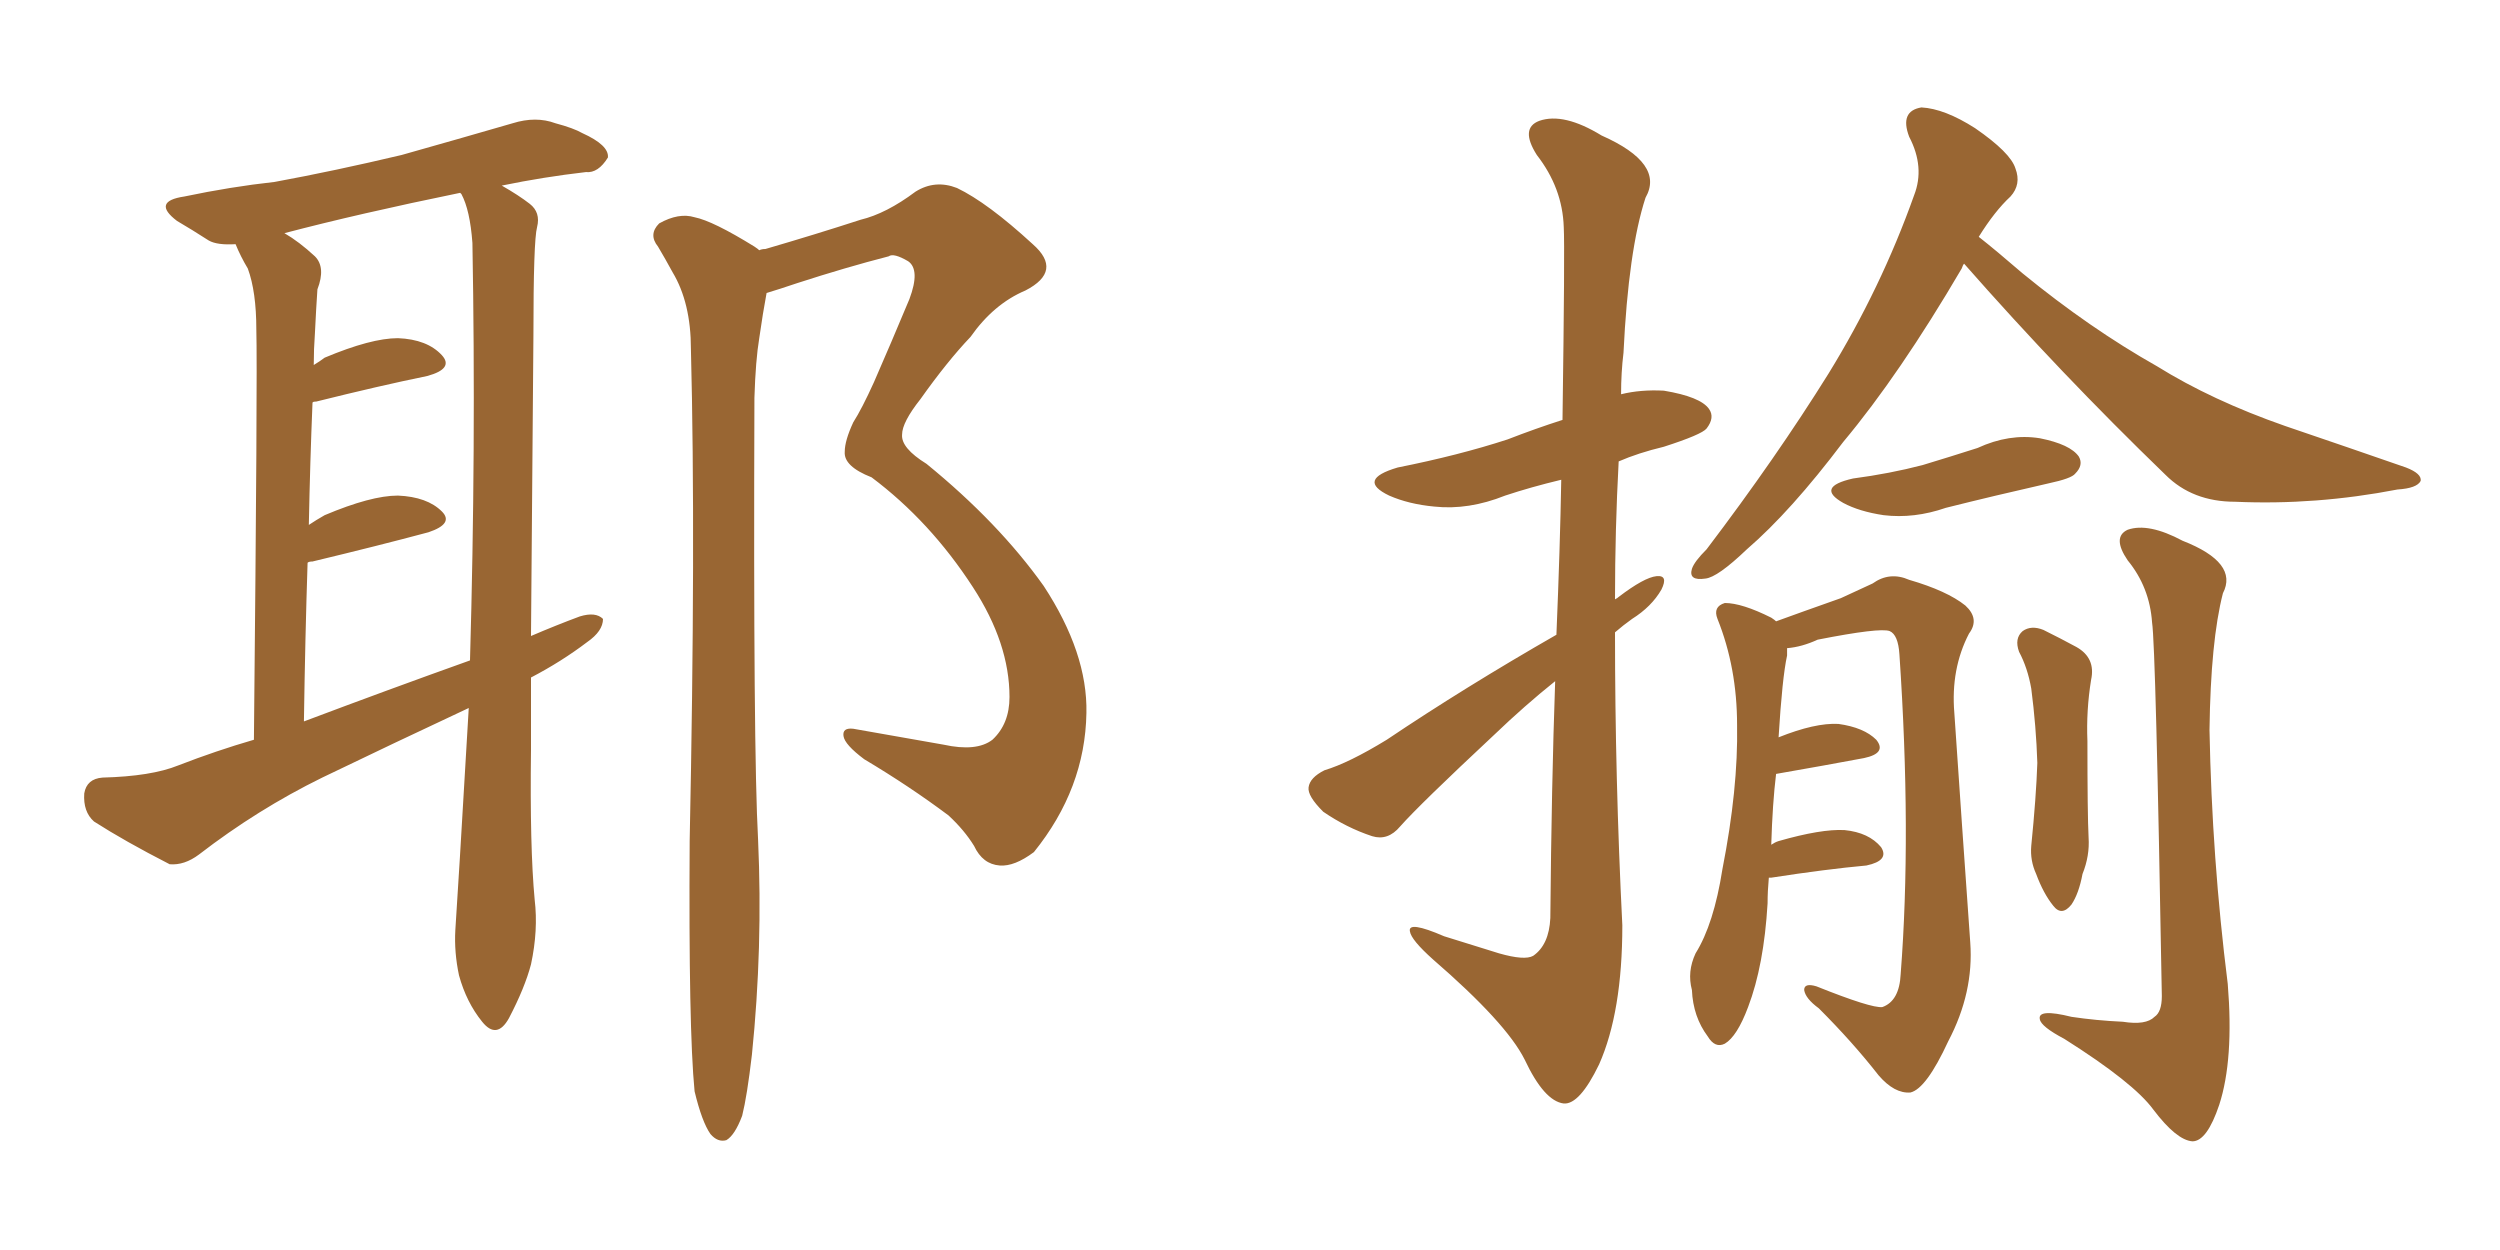 <svg xmlns="http://www.w3.org/2000/svg" xmlns:xlink="http://www.w3.org/1999/xlink" width="300" height="150"><path fill="#996633" padding="10" d="M63.72 81.30L63.72 81.30Q63.72 85.55 63.72 89.94L63.72 89.94Q63.57 101.66 64.16 107.96L64.16 107.96Q64.60 111.62 63.72 115.72L63.72 115.72Q62.99 118.51 61.08 122.17L61.08 122.17Q59.62 124.80 57.86 122.61L57.86 122.61Q55.96 120.26 55.08 117.04L55.08 117.04Q54.49 114.26 54.64 111.62L54.64 111.62Q54.93 107.52 56.25 84.96L56.25 84.96Q47.17 89.21 38.67 93.31L38.67 93.31Q30.91 97.12 23.88 102.54L23.88 102.54Q22.12 103.86 20.36 103.71L20.36 103.71Q14.94 100.93 11.28 98.58L11.28 98.58Q9.96 97.41 10.11 95.21L10.11 95.21Q10.40 93.46 12.30 93.31L12.30 93.31Q18.16 93.16 21.39 91.85L21.39 91.85Q25.93 90.09 30.47 88.77L30.47 88.77Q30.91 44.82 30.76 39.55L30.76 39.55Q30.76 35.01 29.74 32.23L29.74 32.23Q28.86 30.76 28.27 29.30L28.27 29.30Q26.07 29.44 25.05 28.86L25.05 28.86Q23.00 27.54 21.24 26.51L21.24 26.51Q18.16 24.17 22.12 23.58L22.12 23.58Q27.69 22.41 32.96 21.83L32.96 21.83Q40.14 20.51 48.19 18.60L48.19 18.60Q54.93 16.70 61.52 14.79L61.52 14.79Q64.31 13.92 66.65 14.79L66.65 14.79Q68.85 15.38 69.87 15.97L69.87 15.97Q73.10 17.43 72.95 18.90L72.95 18.90Q71.78 20.80 70.31 20.65L70.31 20.65Q65.19 21.24 60.21 22.27L60.21 22.27Q62.26 23.44 63.57 24.46L63.57 24.46Q64.89 25.49 64.45 27.25L64.45 27.25Q64.01 28.86 64.01 40.28L64.01 40.28Q63.87 58.74 63.72 76.32L63.72 76.32Q66.80 75 69.58 73.97L69.58 73.97Q71.48 73.39 72.36 74.27L72.36 74.27Q72.36 75.73 70.46 77.05L70.46 77.05Q67.38 79.39 63.72 81.30ZM36.47 86.57L36.47 86.57Q46.58 82.76 56.40 79.25L56.40 79.25Q57.13 53.76 56.69 29.15L56.69 29.15Q56.40 25.20 55.37 23.29L55.37 23.29Q55.22 23.14 55.22 23.14L55.22 23.14Q43.07 25.63 34.13 27.98L34.13 27.98Q35.89 29.00 37.79 30.76L37.79 30.76Q39.11 32.08 38.09 34.72L38.09 34.72Q37.94 36.91 37.79 39.99L37.79 39.99Q37.65 41.89 37.65 43.80L37.65 43.80Q38.38 43.36 38.96 42.92L38.96 42.92Q44.53 40.58 47.75 40.58L47.75 40.58Q51.27 40.72 53.03 42.63L53.03 42.63Q54.49 44.24 51.27 45.12L51.27 45.12Q45.56 46.29 37.94 48.19L37.94 48.19Q37.50 48.19 37.50 48.34L37.50 48.34Q37.21 55.37 37.06 62.99L37.06 62.99Q37.94 62.40 38.96 61.82L38.96 61.82Q44.53 59.47 47.75 59.47L47.75 59.47Q51.27 59.62 53.03 61.38L53.03 61.38Q54.49 62.84 51.42 63.87L51.42 63.87Q45.41 65.48 37.50 67.38L37.50 67.38Q37.06 67.38 36.91 67.53L36.91 67.53Q36.62 76.46 36.47 86.57ZM83.35 130.96L83.35 130.96L83.35 130.96Q82.62 123.49 82.76 100.93L82.76 100.93Q83.50 64.89 82.91 41.89L82.91 41.89Q82.91 36.33 80.71 32.67L80.71 32.67Q79.83 31.05 78.96 29.59L78.96 29.59Q77.78 28.13 79.10 26.81L79.10 26.81Q81.45 25.49 83.35 26.07L83.35 26.07Q85.55 26.51 90.53 29.59L90.53 29.59Q90.97 29.88 91.11 30.03L91.11 30.03Q91.41 29.88 91.85 29.88L91.85 29.88Q97.85 28.13 103.27 26.37L103.27 26.37Q106.35 25.63 109.86 23.00L109.86 23.00Q112.21 21.53 114.84 22.56L114.84 22.56Q118.51 24.32 123.93 29.30L123.93 29.30Q127.59 32.52 123.05 34.86L123.05 34.86Q119.24 36.47 116.46 40.43L116.46 40.43Q113.67 43.36 110.45 47.90L110.45 47.90Q108.25 50.68 108.25 52.15L108.25 52.15Q108.11 53.76 111.18 55.66L111.18 55.66Q119.82 62.70 125.24 70.31L125.24 70.31Q130.52 78.37 130.37 85.55L130.37 85.55Q130.22 94.63 124.07 102.25L124.07 102.25Q121.73 104.00 119.97 103.86L119.97 103.86Q117.92 103.71 116.89 101.51L116.89 101.51Q115.72 99.61 113.82 97.85L113.82 97.85Q109.13 94.34 103.71 91.11L103.71 91.11Q101.37 89.36 101.22 88.33L101.22 88.33Q101.07 87.30 102.39 87.45L102.39 87.45Q107.37 88.33 113.23 89.36L113.23 89.36Q117.19 90.23 119.09 88.77L119.09 88.77Q121.14 86.87 121.14 83.64L121.14 83.64Q121.14 77.20 116.75 70.46L116.75 70.46Q111.62 62.55 104.59 57.28L104.59 57.28Q101.22 55.96 101.37 54.20L101.37 54.20Q101.37 52.88 102.39 50.68L102.39 50.68Q103.42 49.07 104.88 45.85L104.88 45.85Q106.93 41.16 109.13 35.89L109.13 35.89Q110.45 32.37 108.98 31.35L108.98 31.35Q107.23 30.32 106.64 30.76L106.64 30.76Q101.51 32.08 95.65 33.98L95.65 33.98Q93.46 34.72 91.99 35.16L91.99 35.16Q91.55 37.50 91.11 40.58L91.11 40.58Q90.67 43.21 90.53 47.75L90.53 47.75Q90.38 90.09 90.97 100.78L90.97 100.78Q91.55 113.67 90.23 126.56L90.23 126.56Q89.65 131.54 89.06 133.89L89.06 133.89Q88.18 136.23 87.16 136.82L87.16 136.82Q86.13 137.11 85.25 136.08L85.25 136.08Q84.23 134.62 83.35 130.96ZM186.77 76.17L186.77 76.17Q187.21 65.63 187.35 57.57L187.35 57.57Q183.69 58.45 180.62 59.47L180.62 59.47Q176.22 61.23 172.12 60.79L172.12 60.79Q169.04 60.50 166.70 59.47L166.70 59.47Q162.74 57.57 167.72 56.10L167.72 56.10Q175.05 54.64 180.91 52.73L180.91 52.73Q184.28 51.42 187.50 50.39L187.50 50.39Q187.79 29.59 187.65 27.25L187.65 27.25Q187.50 22.56 184.42 18.60L184.42 18.60Q182.37 15.38 184.72 14.50L184.72 14.50Q187.65 13.48 192.19 16.26L192.19 16.26Q199.80 19.63 197.46 23.73L197.46 23.73Q195.41 30.03 194.82 42.33L194.82 42.33Q194.53 44.68 194.53 47.31L194.53 47.31Q196.88 46.73 199.66 46.88L199.66 46.88Q204.05 47.61 205.08 49.07L205.08 49.07Q205.81 50.10 204.79 51.42L204.79 51.42Q204.20 52.15 199.66 53.61L199.66 53.61Q196.58 54.35 194.24 55.37L194.24 55.37Q193.80 63.57 193.80 71.92L193.80 71.92Q194.09 71.78 194.24 71.63L194.24 71.63Q197.31 69.29 198.78 69.14L198.78 69.14Q200.24 68.99 199.37 70.75L199.37 70.75Q198.19 72.80 195.85 74.27L195.85 74.27Q194.82 75 193.80 75.88L193.80 75.88Q193.80 93.46 194.68 111.04L194.68 111.04Q194.68 121.44 191.89 127.73L191.89 127.73Q189.55 132.57 187.65 132.42L187.65 132.42Q185.30 132.13 182.96 127.15L182.96 127.15Q180.76 122.75 171.97 115.14L171.97 115.14Q169.34 112.79 169.19 111.77L169.19 111.77Q168.90 110.45 173.29 112.35L173.29 112.35Q176.66 113.38 179.88 114.40L179.88 114.40Q182.96 115.28 183.98 114.70L183.98 114.70Q185.89 113.38 186.04 110.16L186.04 110.16Q186.18 94.19 186.62 81.74L186.62 81.74Q182.96 84.67 179.30 88.18L179.30 88.18Q170.36 96.53 168.02 99.17L168.02 99.17Q166.55 100.93 164.65 100.34L164.65 100.34Q161.57 99.32 158.79 97.41L158.79 97.41Q156.88 95.51 157.03 94.48L157.03 94.48Q157.18 93.31 158.94 92.43L158.94 92.43Q161.87 91.55 166.41 88.77L166.41 88.77Q175.78 82.47 186.77 76.17ZM235.69 31.64L235.69 31.64Q235.55 31.79 235.40 32.23L235.40 32.23Q227.93 44.97 221.19 53.03L221.19 53.03Q214.89 61.38 209.62 65.92L209.62 65.92Q206.10 69.29 204.64 69.43L204.64 69.43Q202.59 69.73 203.03 68.26L203.03 68.26Q203.32 67.38 204.79 65.92L204.79 65.92Q213.13 54.93 219.43 44.82L219.43 44.82Q225.73 34.57 229.69 23.44L229.69 23.44Q231.01 20.07 229.10 16.41L229.10 16.41Q227.93 13.33 230.57 12.89L230.57 12.89Q233.35 13.04 237.01 15.38L237.01 15.38Q241.26 18.31 241.85 20.21L241.85 20.21Q242.58 22.12 241.26 23.58L241.26 23.58Q239.36 25.34 237.45 28.42L237.45 28.42Q239.50 30.03 242.72 32.81L242.72 32.81Q250.78 39.40 258.84 43.95L258.84 43.95Q265.43 48.05 274.22 51.12L274.22 51.12Q281.98 53.76 288.72 56.10L288.72 56.10Q290.63 56.84 290.48 57.71L290.48 57.71Q290.04 58.59 287.70 58.74L287.70 58.74Q277.88 60.64 268.21 60.21L268.21 60.21Q263.09 60.21 259.86 56.98L259.86 56.98Q247.27 44.82 235.69 31.64ZM222.36 57.42L222.36 57.42Q226.76 56.84 230.71 55.81L230.71 55.81Q234.08 54.79 237.30 53.76L237.30 53.76Q241.11 52.00 244.78 52.59L244.78 52.59Q248.44 53.32 249.46 54.79L249.46 54.79Q250.05 55.81 249.02 56.84L249.02 56.84Q248.58 57.42 245.80 58.01L245.80 58.01Q239.36 59.47 233.50 60.94L233.50 60.94Q229.69 62.26 226.03 61.82L226.03 61.82Q223.10 61.38 221.19 60.35L221.19 60.35Q217.82 58.45 222.36 57.42ZM212.26 105.32L212.26 105.32Q212.11 106.93 212.11 108.40L212.11 108.40Q211.67 115.87 209.77 120.85L209.77 120.85Q208.45 124.37 206.98 125.24L206.98 125.24Q205.81 125.83 204.93 124.37L204.93 124.37Q203.17 122.02 203.03 118.80L203.03 118.80Q202.44 116.60 203.47 114.40L203.47 114.40Q205.66 110.89 206.69 104.30L206.69 104.30Q208.59 94.63 208.45 87.01L208.45 87.01Q208.45 80.13 206.10 74.27L206.10 74.27Q205.52 72.80 206.98 72.36L206.98 72.36Q209.03 72.36 212.55 74.12L212.55 74.12Q212.99 74.41 213.13 74.56L213.13 74.56Q215.92 73.54 220.90 71.78L220.90 71.78Q223.39 70.61 224.71 70.02L224.71 70.02Q226.76 68.55 229.10 69.58L229.10 69.58Q233.64 70.90 235.84 72.66L235.84 72.66Q237.60 74.27 236.28 76.03L236.28 76.03Q234.08 80.27 234.52 85.55L234.52 85.55Q235.40 98.58 236.43 113.09L236.43 113.09Q236.87 119.09 233.79 124.95L233.79 124.95Q231.15 130.66 229.25 131.10L229.25 131.10Q227.34 131.25 225.44 129.05L225.44 129.05Q222.36 125.10 218.26 121.00L218.26 121.00Q216.65 119.82 216.50 118.80L216.50 118.80Q216.50 117.92 217.97 118.36L217.97 118.36Q224.56 121.00 225.88 120.85L225.88 120.85Q227.93 120.12 228.08 116.89L228.08 116.89Q229.39 100.05 227.93 78.52L227.93 78.52Q227.78 76.17 226.76 75.73L226.76 75.73Q225.59 75.29 218.12 76.76L218.12 76.76Q216.21 77.64 214.45 77.78L214.45 77.78Q214.45 78.08 214.45 78.66L214.45 78.66Q213.87 81.30 213.43 88.48L213.43 88.48Q217.82 86.72 220.61 86.87L220.61 86.87Q223.68 87.30 225.15 88.77L225.15 88.77Q226.46 90.38 223.68 90.97L223.68 90.97Q218.99 91.85 213.13 92.87L213.13 92.87Q212.70 96.39 212.55 101.37L212.55 101.37Q212.99 101.07 213.43 100.93L213.43 100.93Q218.55 99.46 221.34 99.61L221.34 99.61Q224.27 99.90 225.73 101.66L225.73 101.66Q226.76 103.27 223.97 103.86L223.97 103.86Q219.14 104.30 212.55 105.32L212.55 105.32Q212.40 105.32 212.26 105.32ZM242.29 78.22L242.29 78.22Q241.70 76.61 242.72 75.73L242.72 75.73Q243.75 75 245.21 75.59L245.21 75.59Q247.27 76.61 249.17 77.64L249.17 77.64Q251.51 78.96 250.93 81.59L250.93 81.59Q250.34 85.25 250.49 88.92L250.49 88.92Q250.49 97.71 250.63 100.49L250.63 100.49Q250.78 102.69 249.90 104.88L249.90 104.88Q249.46 107.23 248.58 108.54L248.58 108.54Q247.41 110.01 246.39 108.69L246.39 108.69Q245.21 107.23 244.34 104.88L244.34 104.88Q243.60 103.27 243.75 101.51L243.75 101.51Q244.34 95.65 244.48 91.55L244.48 91.55Q244.34 87.16 243.75 82.62L243.75 82.62Q243.31 80.13 242.29 78.22ZM258.25 74.71L258.25 74.71L258.25 74.71Q257.96 70.46 255.32 67.24L255.32 67.24Q253.42 64.45 255.32 63.57L255.32 63.57Q257.81 62.70 261.91 64.89L261.91 64.89Q268.65 67.53 266.75 71.19L266.75 71.19Q265.28 76.90 265.14 87.60L265.14 87.60Q265.43 102.98 267.33 118.07L267.33 118.07Q268.07 127.15 266.31 132.57L266.31 132.57Q264.84 136.96 263.09 136.96L263.09 136.96Q261.18 136.82 258.40 133.15L258.40 133.15Q256.05 129.93 247.71 124.66L247.71 124.66Q244.92 123.19 244.78 122.31L244.78 122.31Q244.48 121.00 248.58 122.02L248.58 122.02Q251.51 122.46 254.74 122.61L254.74 122.61Q257.52 123.05 258.54 122.02L258.54 122.02Q259.42 121.44 259.42 119.53L259.42 119.53Q258.69 77.49 258.25 74.71Z"/></svg>